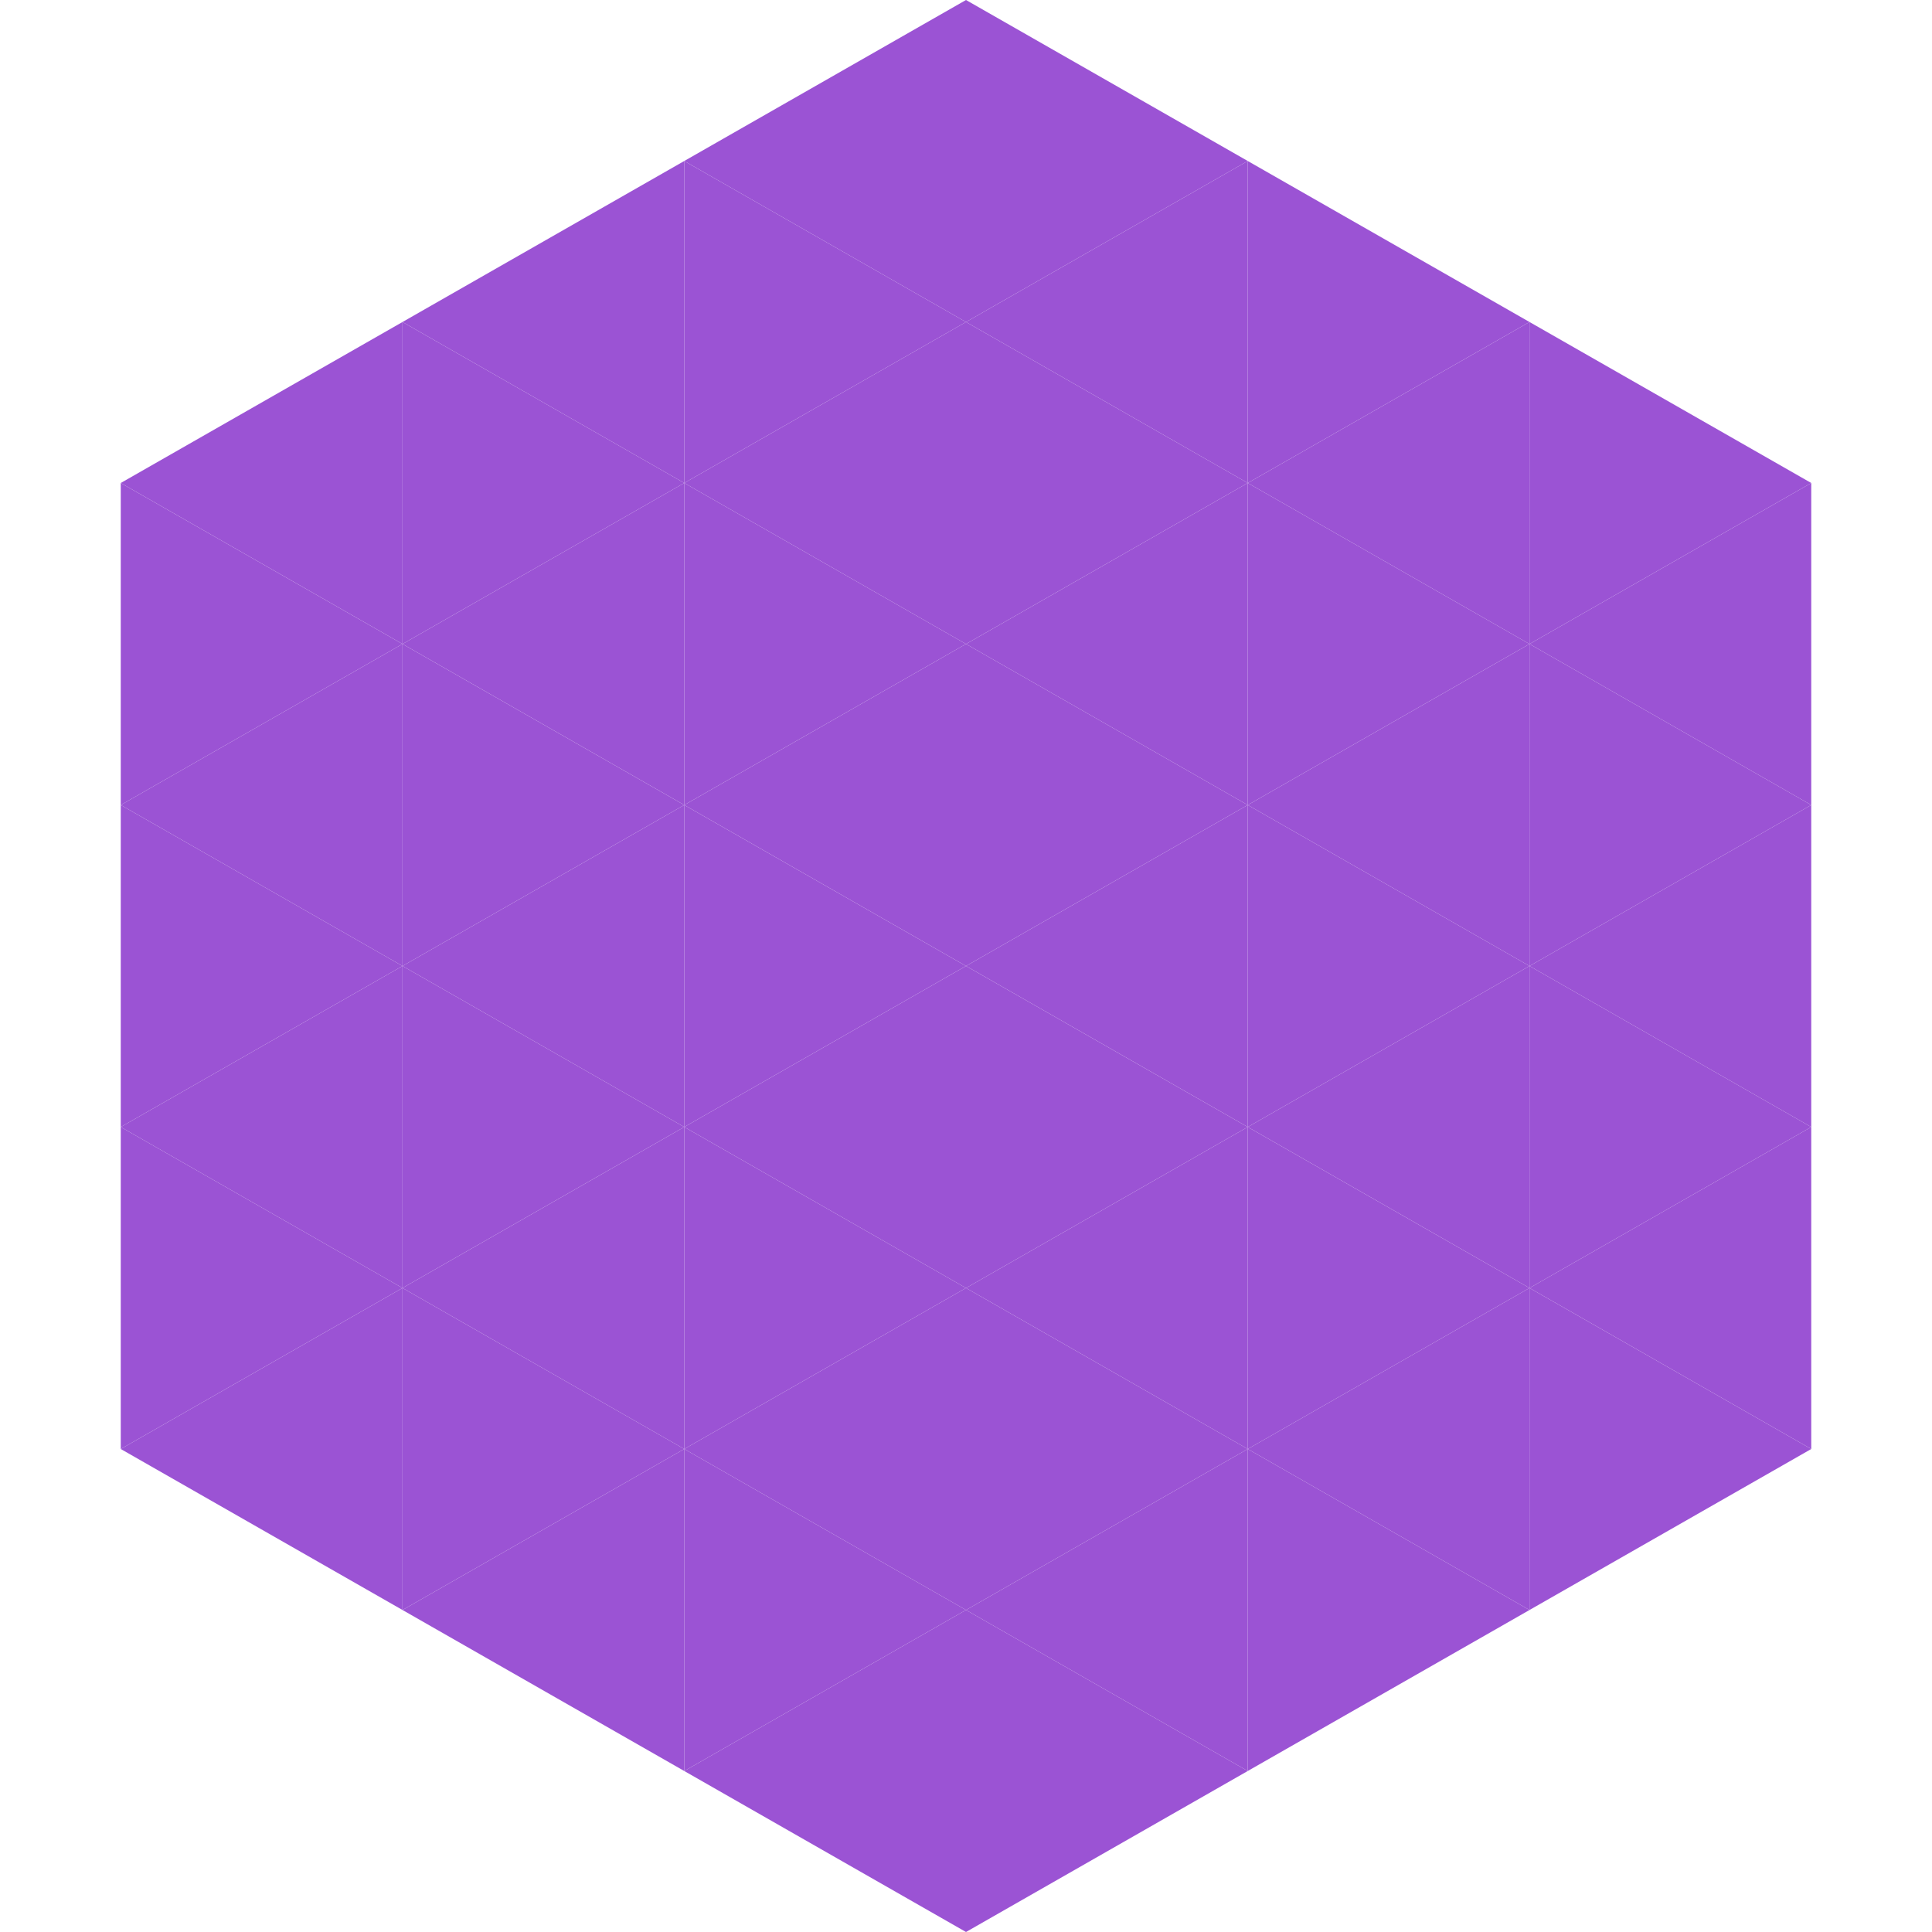 <?xml version="1.0"?>
<!-- Generated by SVGo -->
<svg width="240" height="240"
     xmlns="http://www.w3.org/2000/svg"
     xmlns:xlink="http://www.w3.org/1999/xlink">
<polygon points="50,40 15,60 50,80" style="fill:rgb(155,83,212)" />
<polygon points="190,40 225,60 190,80" style="fill:rgb(155,83,212)" />
<polygon points="15,60 50,80 15,100" style="fill:rgb(155,83,212)" />
<polygon points="225,60 190,80 225,100" style="fill:rgb(155,83,212)" />
<polygon points="50,80 15,100 50,120" style="fill:rgb(155,83,212)" />
<polygon points="190,80 225,100 190,120" style="fill:rgb(155,83,212)" />
<polygon points="15,100 50,120 15,140" style="fill:rgb(155,83,212)" />
<polygon points="225,100 190,120 225,140" style="fill:rgb(155,83,212)" />
<polygon points="50,120 15,140 50,160" style="fill:rgb(155,83,212)" />
<polygon points="190,120 225,140 190,160" style="fill:rgb(155,83,212)" />
<polygon points="15,140 50,160 15,180" style="fill:rgb(155,83,212)" />
<polygon points="225,140 190,160 225,180" style="fill:rgb(155,83,212)" />
<polygon points="50,160 15,180 50,200" style="fill:rgb(155,83,212)" />
<polygon points="190,160 225,180 190,200" style="fill:rgb(155,83,212)" />
<polygon points="15,180 50,200 15,220" style="fill:rgb(255,255,255); fill-opacity:0" />
<polygon points="225,180 190,200 225,220" style="fill:rgb(255,255,255); fill-opacity:0" />
<polygon points="50,0 85,20 50,40" style="fill:rgb(255,255,255); fill-opacity:0" />
<polygon points="190,0 155,20 190,40" style="fill:rgb(255,255,255); fill-opacity:0" />
<polygon points="85,20 50,40 85,60" style="fill:rgb(155,83,212)" />
<polygon points="155,20 190,40 155,60" style="fill:rgb(155,83,212)" />
<polygon points="50,40 85,60 50,80" style="fill:rgb(155,83,212)" />
<polygon points="190,40 155,60 190,80" style="fill:rgb(155,83,212)" />
<polygon points="85,60 50,80 85,100" style="fill:rgb(155,83,212)" />
<polygon points="155,60 190,80 155,100" style="fill:rgb(155,83,212)" />
<polygon points="50,80 85,100 50,120" style="fill:rgb(155,83,212)" />
<polygon points="190,80 155,100 190,120" style="fill:rgb(155,83,212)" />
<polygon points="85,100 50,120 85,140" style="fill:rgb(155,83,212)" />
<polygon points="155,100 190,120 155,140" style="fill:rgb(155,83,212)" />
<polygon points="50,120 85,140 50,160" style="fill:rgb(155,83,212)" />
<polygon points="190,120 155,140 190,160" style="fill:rgb(155,83,212)" />
<polygon points="85,140 50,160 85,180" style="fill:rgb(155,83,212)" />
<polygon points="155,140 190,160 155,180" style="fill:rgb(155,83,212)" />
<polygon points="50,160 85,180 50,200" style="fill:rgb(155,83,212)" />
<polygon points="190,160 155,180 190,200" style="fill:rgb(155,83,212)" />
<polygon points="85,180 50,200 85,220" style="fill:rgb(155,83,212)" />
<polygon points="155,180 190,200 155,220" style="fill:rgb(155,83,212)" />
<polygon points="120,0 85,20 120,40" style="fill:rgb(155,83,212)" />
<polygon points="120,0 155,20 120,40" style="fill:rgb(155,83,212)" />
<polygon points="85,20 120,40 85,60" style="fill:rgb(155,83,212)" />
<polygon points="155,20 120,40 155,60" style="fill:rgb(155,83,212)" />
<polygon points="120,40 85,60 120,80" style="fill:rgb(155,83,212)" />
<polygon points="120,40 155,60 120,80" style="fill:rgb(155,83,212)" />
<polygon points="85,60 120,80 85,100" style="fill:rgb(155,83,212)" />
<polygon points="155,60 120,80 155,100" style="fill:rgb(155,83,212)" />
<polygon points="120,80 85,100 120,120" style="fill:rgb(155,83,212)" />
<polygon points="120,80 155,100 120,120" style="fill:rgb(155,83,212)" />
<polygon points="85,100 120,120 85,140" style="fill:rgb(155,83,212)" />
<polygon points="155,100 120,120 155,140" style="fill:rgb(155,83,212)" />
<polygon points="120,120 85,140 120,160" style="fill:rgb(155,83,212)" />
<polygon points="120,120 155,140 120,160" style="fill:rgb(155,83,212)" />
<polygon points="85,140 120,160 85,180" style="fill:rgb(155,83,212)" />
<polygon points="155,140 120,160 155,180" style="fill:rgb(155,83,212)" />
<polygon points="120,160 85,180 120,200" style="fill:rgb(155,83,212)" />
<polygon points="120,160 155,180 120,200" style="fill:rgb(155,83,212)" />
<polygon points="85,180 120,200 85,220" style="fill:rgb(155,83,212)" />
<polygon points="155,180 120,200 155,220" style="fill:rgb(155,83,212)" />
<polygon points="120,200 85,220 120,240" style="fill:rgb(155,83,212)" />
<polygon points="120,200 155,220 120,240" style="fill:rgb(155,83,212)" />
<polygon points="85,220 120,240 85,260" style="fill:rgb(255,255,255); fill-opacity:0" />
<polygon points="155,220 120,240 155,260" style="fill:rgb(255,255,255); fill-opacity:0" />
</svg>
